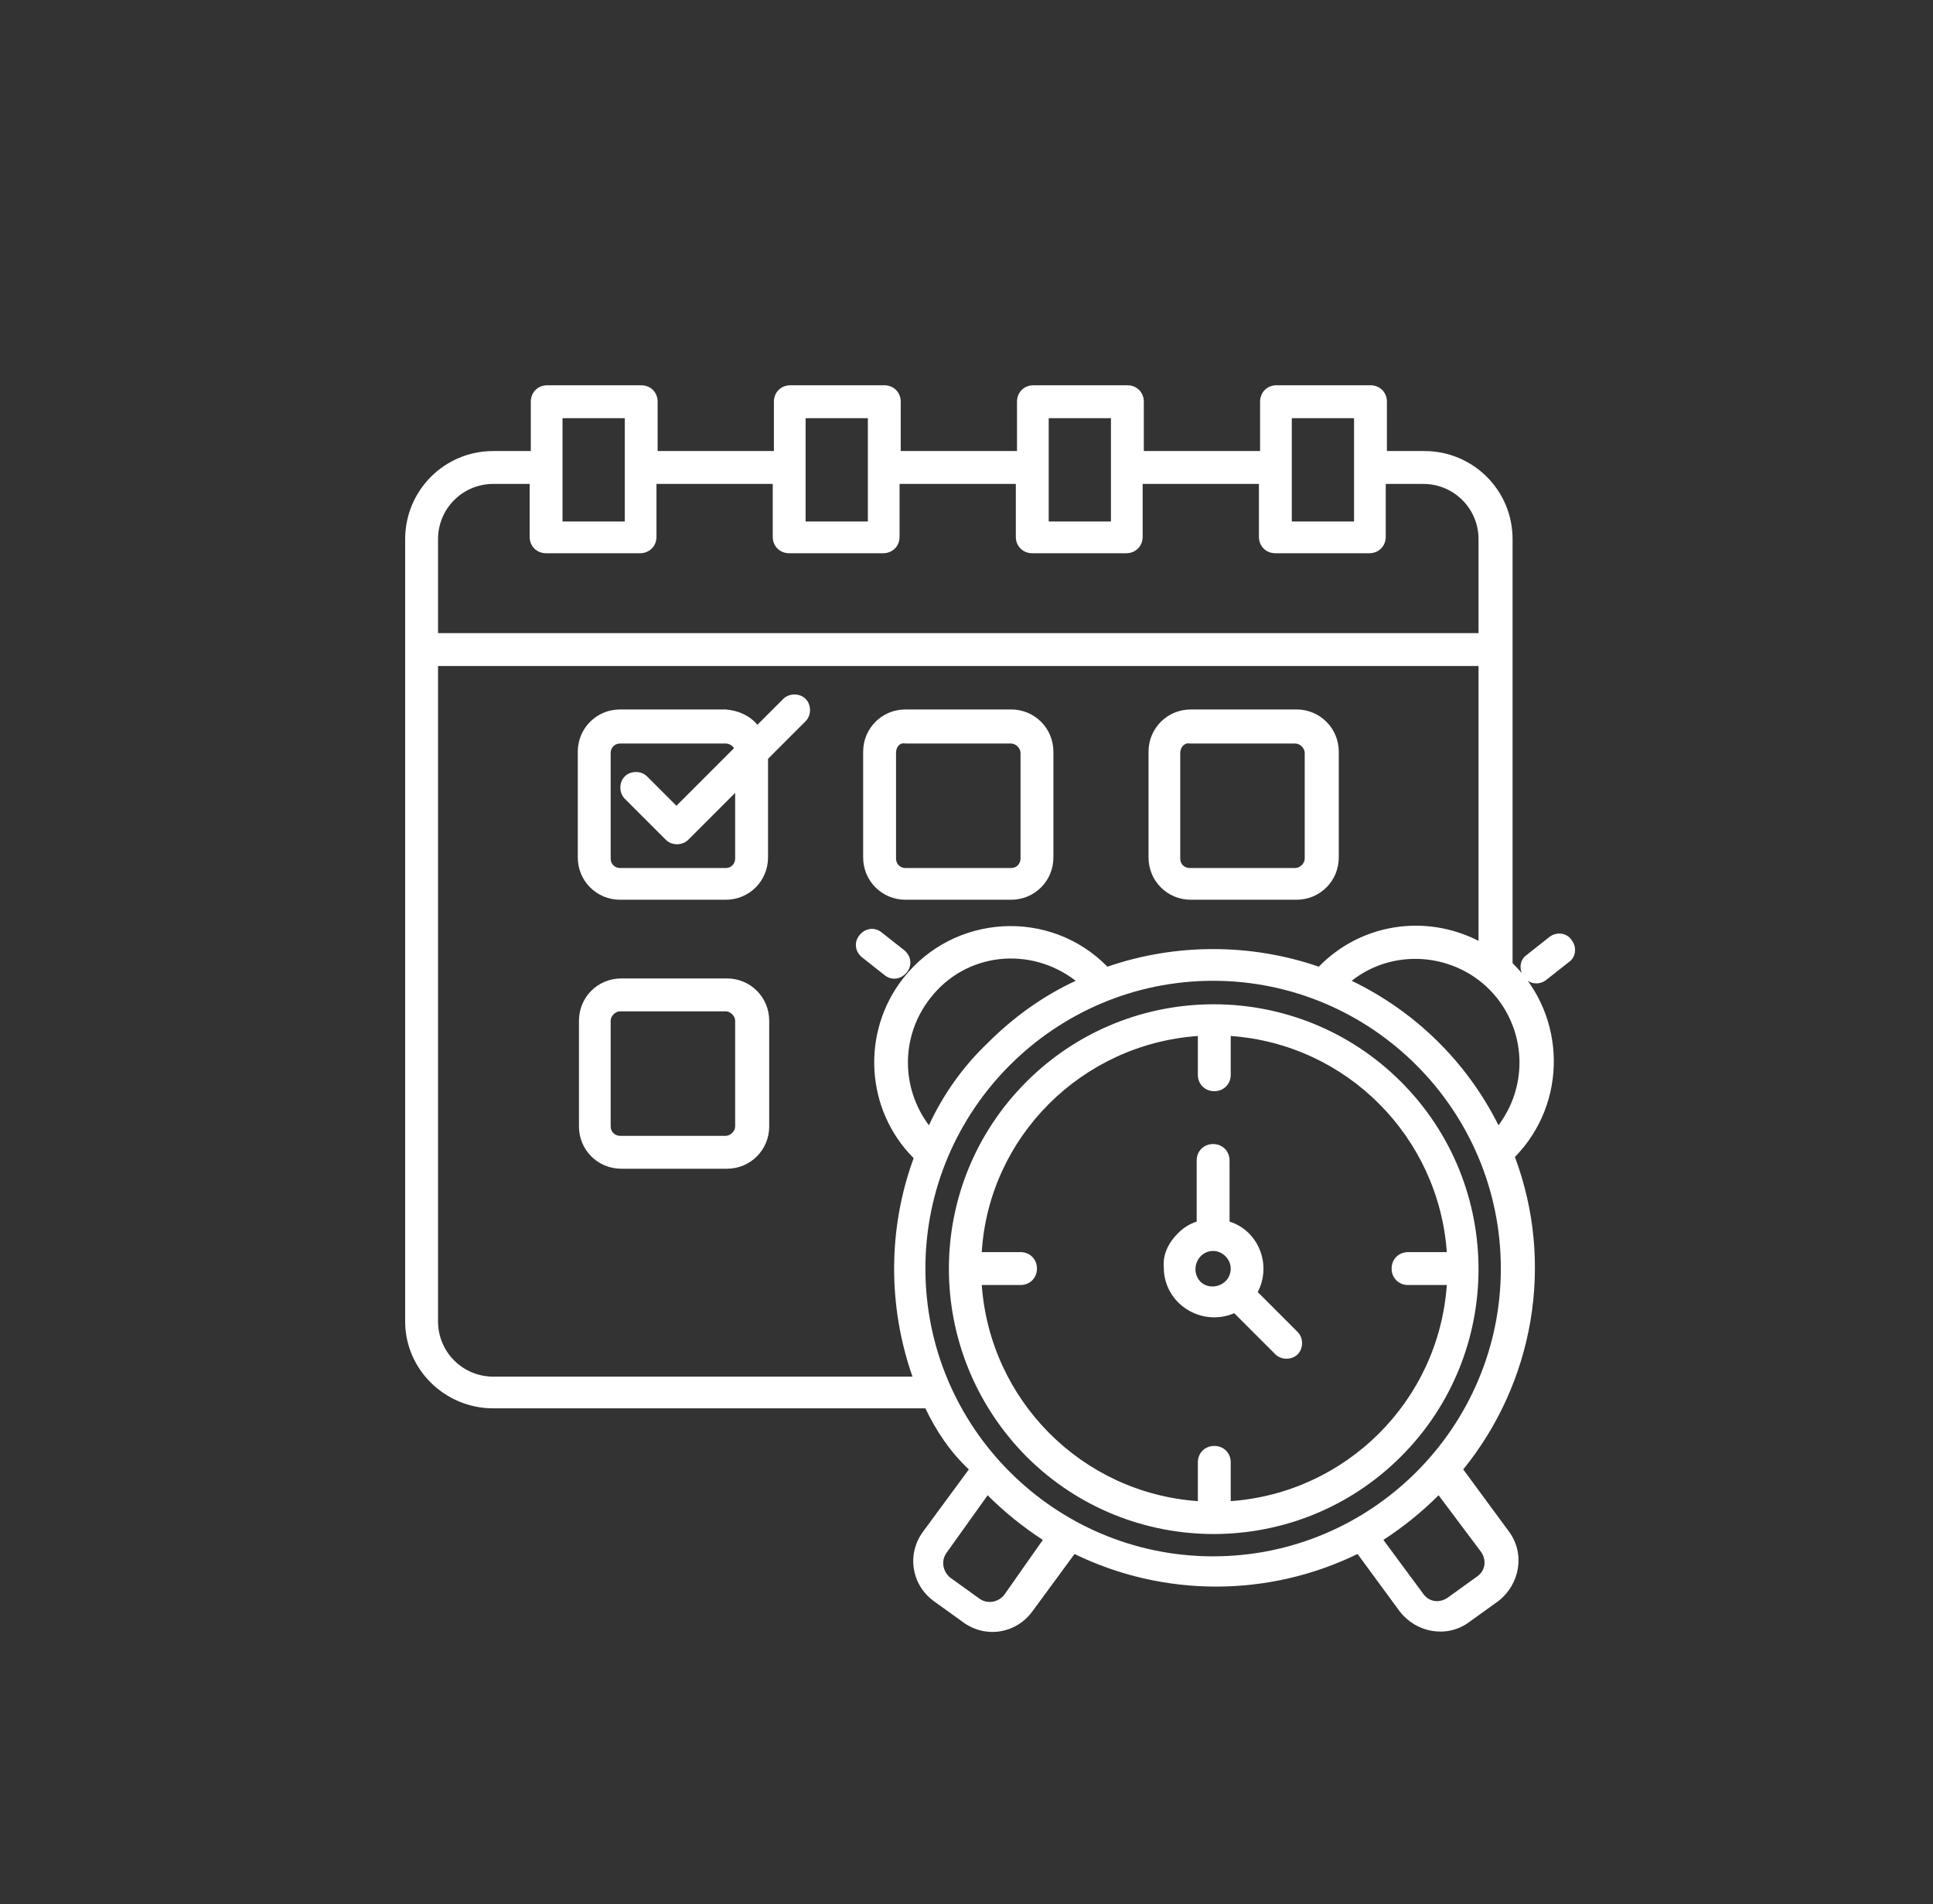 <?xml version="1.0" encoding="utf-8"?>
<!-- Generator: Adobe Illustrator 28.0.0, SVG Export Plug-In . SVG Version: 6.00 Build 0)  -->
<svg version="1.1" id="Capa_1" xmlns="http://www.w3.org/2000/svg" xmlns:xlink="http://www.w3.org/1999/xlink" x="0px" y="0px"
	 viewBox="0 0 164.6 162.1" style="enable-background:new 0 0 164.6 162.1;" xml:space="preserve">
<rect x="0" y="0" width="164.6" height="162.1" fill="#333333" stroke="none"/>
<style type="text/css">
	.st0{fill:#FFFFFF;}
	.st1{fill-rule:evenodd;clip-rule:evenodd;fill:#FFFFFF;stroke:#FFFFFF;stroke-miterlimit:10;}
	.st2{fill:#FFFFFF;stroke:#FFFFFF;stroke-miterlimit:10;}
</style>
<g>
	<path class="st0" d="M103.3,83.5c-13.5,0-24.5,11-24.5,24.5s11,24.5,24.5,24.5c13.5,0,24.5-11,24.5-24.5S116.8,83.5,103.3,83.5
		L103.3,83.5z M53.2,68c-0.5-0.5-0.5-1.4,0-1.9c0.5-0.5,1.4-0.5,1.9,0l2.5,2.5l4.9-4.9c-0.1-0.2-0.4-0.4-0.7-0.4h-9
		c-0.5,0-0.8,0.4-0.8,0.8v9c0,0.5,0.4,0.8,0.8,0.8h9c0.5,0,0.8-0.4,0.8-0.8v-5.6l-4,4c-0.5,0.5-1.4,0.5-1.9,0L53.2,68z M64.5,61.7
		l2.2-2.2c0.5-0.5,1.4-0.5,1.9,0c0.5,0.5,0.5,1.4,0,1.9l-3.2,3.2V73c0,2-1.6,3.6-3.6,3.6h-9c-2,0-3.6-1.6-3.6-3.6v-9
		c0-2,1.6-3.6,3.6-3.6h9C62.9,60.5,63.8,60.9,64.5,61.7L64.5,61.7z M103.3,106.5c-1.3,0-2,1.6-1.1,2.6c0.9,0.9,2.6,0.3,2.6-1.1
		C104.8,107.2,104.1,106.5,103.3,106.5L103.3,106.5z M100.3,105c0.5-0.5,1-0.8,1.6-1v-5.2c0-0.8,0.6-1.4,1.4-1.4
		c0.8,0,1.4,0.6,1.4,1.4v5.2c2.5,0.8,3.6,3.7,2.4,6l3.4,3.4c0.5,0.5,0.5,1.4,0,1.9c-0.5,0.5-1.4,0.5-1.9,0l-3.5-3.5
		c-2.8,1.2-6-0.8-6-3.9C99,106.8,99.5,105.8,100.3,105L100.3,105z M83.6,106.6h3.3c0.8,0,1.4,0.6,1.4,1.4c0,0.8-0.6,1.4-1.4,1.4
		h-3.3c0.7,9.8,8.5,17.7,18.4,18.4v-3.3c0-0.8,0.6-1.4,1.4-1.4c0.8,0,1.4,0.6,1.4,1.4v3.3c9.8-0.7,17.7-8.5,18.4-18.4h-3.3
		c-0.8,0-1.4-0.6-1.4-1.4c0-0.8,0.6-1.4,1.4-1.4h3.3c-0.7-9.8-8.5-17.7-18.4-18.4v3.3c0,0.8-0.6,1.4-1.4,1.4c-0.8,0-1.4-0.6-1.4-1.4
		v-3.3C92.1,88.9,84.2,96.8,83.6,106.6L83.6,106.6z M87.4,92.1c8.8-8.8,23.1-8.8,31.9,0c8.8,8.8,8.8,23.1,0,31.9
		c-8.8,8.8-23.1,8.8-31.9,0C78.6,115.1,78.6,100.9,87.4,92.1L87.4,92.1z M127.6,95.8c2.4-3.2,2.4-7.6-0.1-10.8
		c-3-3.8-8.6-4.5-12.4-1.5C120.5,86.1,124.9,90.4,127.6,95.8L127.6,95.8z M112.3,82.3c3.6-3.7,9.1-4.5,13.6-2.2V56.7H37.3v55.8
		c0,2.6,2.1,4.7,4.7,4.7h35.7c-2.1-6-2.1-12.6,0.1-18.6c-4.1-4.1-4.5-10.7-0.9-15.3c4.3-5.5,12.5-6,17.4-1
		C100.1,80.3,106.5,80.3,112.3,82.3L112.3,82.3z M78.8,119.9H42c-4.1,0-7.5-3.3-7.5-7.4V45.9c0-4.1,3.3-7.5,7.5-7.5h3.2v-4.2
		c0-0.8,0.6-1.4,1.4-1.4h8c0.8,0,1.4,0.6,1.4,1.4v4.2h9.9v-4.2c0-0.8,0.6-1.4,1.4-1.4h8c0.8,0,1.4,0.6,1.4,1.4v4.2h9.9v-4.2
		c0-0.8,0.6-1.4,1.4-1.4h8c0.8,0,1.4,0.6,1.4,1.4v4.2h9.9v-4.2c0-0.8,0.6-1.4,1.4-1.4h8c0.8,0,1.4,0.6,1.4,1.4v4.2h3.2
		c4.1,0,7.5,3.3,7.5,7.5v36.1c4.6,4.5,4.7,11.9,0.2,16.5c3.4,9.1,1.6,19.2-4.4,26.6l3.9,5.3c1.4,1.9,0.9,4.5-0.9,5.9l-2.5,1.8
		c-1.9,1.4-4.5,0.9-5.9-0.9l-3.6-4.9c-7.6,3.7-16.5,3.7-24.1,0l-3.6,4.9c-1.4,1.9-4,2.3-5.9,0.9l-2.5-1.8c-1.9-1.4-2.3-4-0.9-5.9
		l3.9-5.3C80.9,123.6,79.7,121.8,78.8,119.9L78.8,119.9z M84.1,88.8c2.2-2.2,4.7-4,7.5-5.3c-3.9-3-9.4-2.4-12.4,1.5
		c-2.5,3.2-2.5,7.6-0.1,10.8C80.3,93.2,82,90.8,84.1,88.8L84.1,88.8z M122.5,127.3c-1.4,1.4-3,2.7-4.7,3.8l3.4,4.6
		c0.5,0.7,1.4,0.8,2.1,0.3l2.5-1.8c0.7-0.5,0.8-1.4,0.3-2.1L122.5,127.3z M88.8,131.1c-1.7-1.1-3.3-2.4-4.7-3.8l-3.5,4.9
		c-0.5,0.7-0.3,1.6,0.3,2.1l2.5,1.8c0.7,0.5,1.6,0.3,2.1-0.3L88.8,131.1z M73.4,81.5c-0.6-0.5-0.7-1.3-0.2-1.9
		c0.5-0.6,1.3-0.7,1.9-0.2l1.9,1.5c0.6,0.5,0.7,1.3,0.2,1.9c-0.5,0.6-1.3,0.7-1.9,0.2L73.4,81.5z M131.9,79.8
		c0.6-0.5,1.5-0.4,1.9,0.2c0.5,0.6,0.4,1.5-0.2,1.9l-1.9,1.5c-0.6,0.5-1.5,0.4-1.9-0.2c-0.5-0.6-0.4-1.5,0.2-1.9L131.9,79.8z
		 M37.3,53.9h88.6v-8c0-2.6-2.1-4.7-4.7-4.7H118v4.5c0,0.8-0.6,1.4-1.4,1.4h-8c-0.8,0-1.4-0.6-1.4-1.4v-4.5h-9.9v4.5
		c0,0.8-0.6,1.4-1.4,1.4h-8c-0.8,0-1.4-0.6-1.4-1.4v-4.5h-9.9v4.5c0,0.8-0.6,1.4-1.4,1.4h-8c-0.8,0-1.4-0.6-1.4-1.4v-4.5h-9.9v4.5
		c0,0.8-0.6,1.4-1.4,1.4h-8c-0.8,0-1.4-0.6-1.4-1.4v-4.5H42c-2.6,0-4.7,2.1-4.7,4.7V53.9z M100.5,64.1v9c0,0.5,0.4,0.8,0.8,0.8h9
		c0.4,0,0.8-0.4,0.8-0.8v-9c0-0.4-0.4-0.8-0.8-0.8h-9C100.9,63.2,100.5,63.6,100.5,64.1L100.5,64.1z M97.8,73v-9
		c0-2,1.6-3.6,3.6-3.6h9c2,0,3.6,1.6,3.6,3.6v9c0,2-1.6,3.6-3.6,3.6h-9C99.4,76.6,97.8,75,97.8,73L97.8,73z M76.3,64.1v9
		c0,0.5,0.4,0.8,0.8,0.8h9c0.5,0,0.8-0.4,0.8-0.8v-9c0-0.4-0.4-0.8-0.8-0.8h-9C76.6,63.2,76.3,63.6,76.3,64.1L76.3,64.1z M73.5,73
		v-9c0-2,1.6-3.6,3.6-3.6h9c2,0,3.6,1.6,3.6,3.6v9c0,2-1.6,3.6-3.6,3.6h-9C75.1,76.6,73.5,75,73.5,73L73.5,73z M52,86.9v9
		c0,0.5,0.4,0.8,0.8,0.8h9c0.4,0,0.8-0.4,0.8-0.8v-9c0-0.4-0.4-0.8-0.8-0.8h-9C52.4,86.1,52,86.5,52,86.9L52,86.9z M49.3,95.9v-9
		c0-2,1.6-3.6,3.6-3.6h9c2,0,3.6,1.6,3.6,3.6v9c0,2-1.6,3.6-3.6,3.6h-9C50.9,99.5,49.3,97.9,49.3,95.9L49.3,95.9z M89.3,35.6v8.8
		h5.3v-8.8L89.3,35.6z M110,35.6v8.8h5.3v-8.8L110,35.6z M47.9,35.6v8.8h5.3v-8.8L47.9,35.6z M68.6,35.6v8.8h5.3v-8.8L68.6,35.6z"/>
</g>
</svg>
